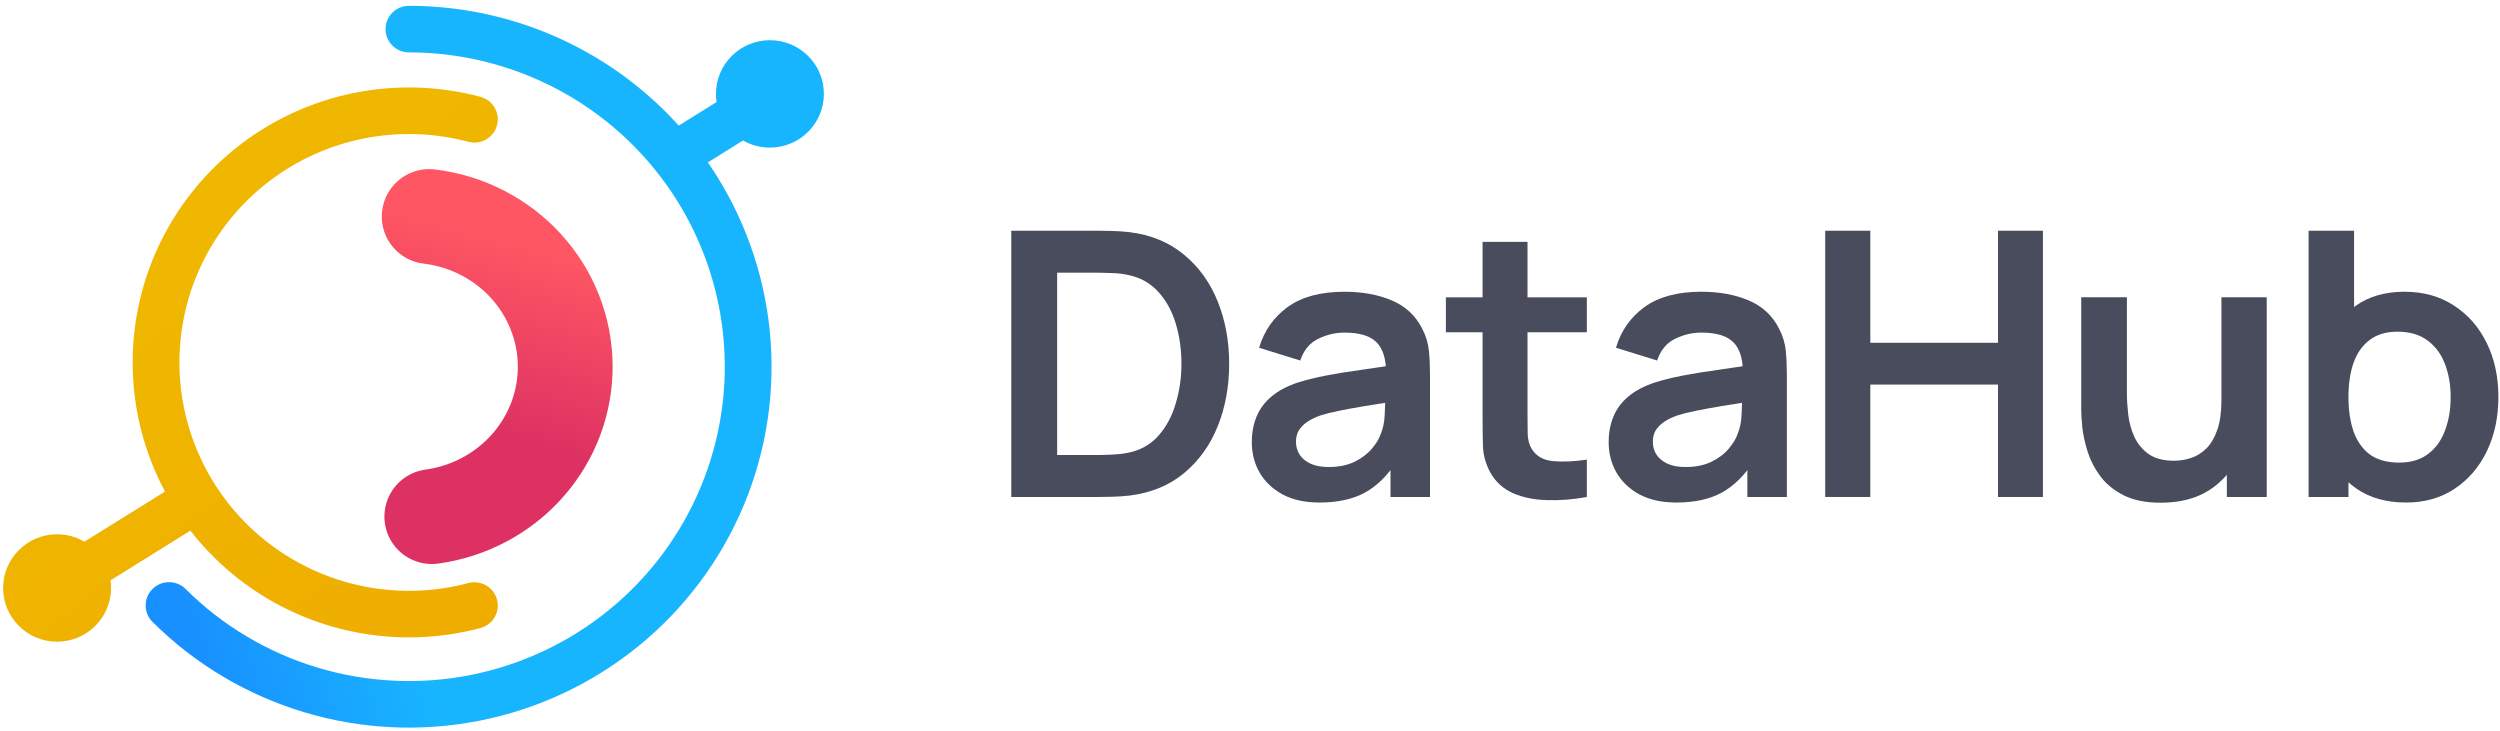 <svg width="188" height="55" viewBox="0 0 188 55" fill="none" xmlns="http://www.w3.org/2000/svg">
<g clip-path="url(#clip0_3984_11464)">
<path fill-rule="evenodd" clip-rule="evenodd" d="M27.385 10.409C29.981 9.895 32.662 9.982 35.219 10.664C36.157 10.914 37.122 10.36 37.374 9.426C37.625 8.492 37.068 7.532 36.13 7.281C33.051 6.46 29.824 6.355 26.698 6.974C23.573 7.593 20.632 8.919 18.104 10.85C15.575 12.78 13.527 15.264 12.117 18.109C10.708 20.953 9.975 24.083 9.975 27.254C9.975 30.426 10.708 33.555 12.117 36.4C12.211 36.589 12.308 36.777 12.408 36.964L6.348 40.733C5.745 40.38 5.043 40.178 4.293 40.178C2.052 40.178 0.235 41.986 0.235 44.216C0.235 46.447 2.052 48.255 4.293 48.255C6.535 48.255 8.351 46.447 8.351 44.216C8.351 44.021 8.338 43.829 8.311 43.641L14.317 39.905C15.408 41.309 16.68 42.572 18.104 43.659C20.632 45.59 23.573 46.916 26.698 47.535C29.824 48.153 33.051 48.048 36.13 47.227C37.068 46.977 37.625 46.017 37.374 45.083C37.122 44.149 36.157 43.595 35.219 43.845C32.662 44.527 29.981 44.614 27.385 44.1C24.789 43.586 22.346 42.485 20.246 40.881C18.145 39.277 16.444 37.214 15.273 34.851C14.102 32.488 13.493 29.889 13.493 27.254C13.493 24.62 14.102 22.02 15.273 19.658C16.444 17.295 18.145 15.232 20.246 13.628C22.346 12.024 24.789 10.922 27.385 10.409Z" fill="url(#paint0_linear_3984_11464)"/>
<path d="M32.276 16.282C35.091 16.621 37.678 17.95 39.557 20.012C41.436 22.074 42.481 24.729 42.505 27.481C42.529 30.234 41.53 32.906 39.688 34.998C37.844 37.091 35.281 38.462 32.473 38.848" stroke="url(#paint1_linear_3984_11464)" stroke-width="7.131" stroke-linecap="round" stroke-linejoin="round"/>
<path fill-rule="evenodd" clip-rule="evenodd" d="M30.751 0.438C29.78 0.438 28.992 1.222 28.992 2.189C28.992 3.156 29.78 3.94 30.751 3.94C34.657 3.94 38.503 4.898 41.948 6.731C45.392 8.563 48.33 11.213 50.5 14.445C52.67 17.677 54.006 21.392 54.389 25.26C54.772 29.129 54.19 33.032 52.695 36.623C51.2 40.214 48.839 43.383 45.819 45.849C42.8 48.315 39.216 50.002 35.385 50.761C31.554 51.519 27.595 51.325 23.857 50.197C20.119 49.069 16.718 47.04 13.957 44.291C13.27 43.608 12.155 43.608 11.469 44.291C10.781 44.975 10.781 46.084 11.469 46.768C14.639 49.924 18.544 52.252 22.835 53.548C27.127 54.844 31.673 55.066 36.072 54.195C40.47 53.324 44.585 51.388 48.051 48.556C51.518 45.725 54.23 42.086 55.946 37.963C57.662 33.84 58.33 29.359 57.89 24.917C57.451 20.475 55.917 16.21 53.426 12.499C53.361 12.403 53.296 12.307 53.23 12.212L55.878 10.564C56.473 10.905 57.163 11.1 57.898 11.1C60.14 11.1 61.957 9.292 61.957 7.061C61.957 4.831 60.14 3.023 57.898 3.023C55.657 3.023 53.84 4.831 53.84 7.061C53.84 7.269 53.856 7.474 53.887 7.673L51.041 9.444C48.927 7.101 46.414 5.136 43.606 3.642C39.651 1.538 35.236 0.438 30.751 0.438Z" fill="url(#paint2_linear_3984_11464)"/>
<path d="M180.939 37.79C179.457 37.79 178.213 37.443 177.209 36.747C176.205 36.052 175.449 35.107 174.943 33.911C174.436 32.706 174.183 31.357 174.183 29.865C174.183 28.354 174.436 27 174.943 25.805C175.449 24.609 176.191 23.668 177.167 22.982C178.152 22.287 179.367 21.939 180.813 21.939C182.249 21.939 183.492 22.287 184.543 22.982C185.603 23.668 186.424 24.609 187.006 25.805C187.588 26.991 187.879 28.345 187.879 29.865C187.879 31.366 187.592 32.715 187.02 33.911C186.448 35.107 185.641 36.052 184.599 36.747C183.558 37.443 182.337 37.79 180.939 37.79ZM173.605 37.373V17.351H177.026V26.834H176.604V37.373H173.605ZM180.418 34.787C181.301 34.787 182.028 34.569 182.6 34.133C183.173 33.698 183.595 33.109 183.867 32.367C184.149 31.617 184.289 30.782 184.289 29.865C184.289 28.956 184.149 28.131 183.867 27.39C183.586 26.639 183.149 26.046 182.558 25.61C181.967 25.165 181.216 24.943 180.306 24.943C179.442 24.943 178.739 25.151 178.194 25.568C177.65 25.976 177.247 26.551 176.984 27.293C176.73 28.025 176.604 28.882 176.604 29.865C176.604 30.838 176.73 31.695 176.984 32.437C177.247 33.179 177.655 33.758 178.208 34.175C178.772 34.583 179.508 34.787 180.418 34.787Z" fill="#484C5C"/>
<path d="M162.49 37.804C161.364 37.804 160.435 37.618 159.703 37.248C158.971 36.877 158.389 36.404 157.958 35.829C157.526 35.255 157.207 34.643 157 33.994C156.794 33.345 156.658 32.733 156.592 32.158C156.536 31.575 156.508 31.102 156.508 30.74V22.356H159.943V29.586C159.943 30.05 159.975 30.573 160.041 31.157C160.106 31.732 160.257 32.288 160.491 32.826C160.736 33.354 161.092 33.79 161.561 34.133C162.04 34.476 162.683 34.647 163.489 34.647C163.921 34.647 164.349 34.578 164.77 34.439C165.193 34.3 165.573 34.063 165.911 33.73C166.258 33.387 166.535 32.919 166.741 32.325C166.948 31.732 167.051 30.981 167.051 30.073L169.064 30.921C169.064 32.2 168.811 33.359 168.304 34.397C167.807 35.435 167.07 36.265 166.094 36.886C165.118 37.498 163.917 37.804 162.49 37.804ZM167.459 37.373V32.715H167.051V22.356H170.457V37.373H167.459Z" fill="#484C5C"/>
<path d="M137.256 37.373V17.351H140.648V25.777H150.249V17.351H153.627V37.373H150.249V28.919H140.648V37.373H137.256Z" fill="#484C5C"/>
<path d="M126.067 37.79C124.97 37.79 124.04 37.586 123.28 37.178C122.52 36.761 121.943 36.209 121.549 35.523C121.164 34.837 120.972 34.082 120.972 33.257C120.972 32.534 121.094 31.885 121.338 31.31C121.582 30.726 121.957 30.226 122.464 29.809C122.971 29.382 123.627 29.035 124.435 28.766C125.045 28.571 125.758 28.395 126.574 28.237C127.4 28.08 128.291 27.936 129.249 27.806C130.215 27.667 131.224 27.519 132.275 27.361L131.064 28.043C131.074 27.005 130.839 26.24 130.361 25.749C129.882 25.257 129.075 25.012 127.94 25.012C127.255 25.012 126.593 25.169 125.955 25.484C125.316 25.799 124.871 26.342 124.618 27.111L121.521 26.152C121.896 24.882 122.609 23.862 123.66 23.093C124.721 22.323 126.147 21.939 127.94 21.939C129.291 21.939 130.478 22.157 131.501 22.592C132.533 23.028 133.298 23.742 133.795 24.733C134.068 25.262 134.232 25.804 134.288 26.36C134.344 26.907 134.372 27.505 134.372 28.154V37.373H131.402V34.119L131.895 34.647C131.21 35.732 130.408 36.529 129.488 37.039C128.578 37.539 127.438 37.79 126.067 37.79ZM126.743 35.12C127.513 35.12 128.169 34.986 128.714 34.717C129.258 34.448 129.69 34.119 130.009 33.73C130.337 33.34 130.558 32.974 130.67 32.631C130.849 32.205 130.947 31.718 130.966 31.171C130.994 30.615 131.008 30.166 131.008 29.823L132.05 30.128C131.027 30.286 130.15 30.425 129.417 30.546C128.686 30.666 128.057 30.782 127.531 30.893C127.006 30.995 126.541 31.111 126.138 31.241C125.744 31.38 125.411 31.542 125.138 31.727C124.866 31.913 124.655 32.126 124.505 32.367C124.364 32.608 124.294 32.891 124.294 33.215C124.294 33.586 124.388 33.915 124.575 34.202C124.763 34.48 125.035 34.703 125.392 34.87C125.758 35.037 126.208 35.12 126.743 35.12Z" fill="#484C5C"/>
<path d="M119.33 37.374C118.326 37.559 117.34 37.638 116.374 37.61C115.417 37.592 114.558 37.42 113.798 37.096C113.038 36.762 112.46 36.238 112.067 35.525C111.719 34.876 111.536 34.213 111.517 33.536C111.499 32.859 111.489 32.095 111.489 31.242V18.186H114.868V31.047C114.868 31.65 114.872 32.178 114.882 32.632C114.9 33.087 114.999 33.457 115.177 33.745C115.515 34.301 116.055 34.611 116.796 34.676C117.537 34.741 118.382 34.704 119.33 34.565V37.374ZM108.73 24.985V22.357H119.33V24.985H108.73Z" fill="#484C5C"/>
<path d="M99.231 37.79C98.133 37.79 97.204 37.586 96.444 37.178C95.684 36.761 95.107 36.209 94.713 35.523C94.328 34.837 94.136 34.082 94.136 33.257C94.136 32.534 94.258 31.885 94.501 31.31C94.746 30.726 95.121 30.226 95.628 29.809C96.134 29.382 96.791 29.035 97.598 28.766C98.208 28.571 98.922 28.395 99.738 28.237C100.564 28.08 101.455 27.936 102.413 27.806C103.379 27.667 104.388 27.519 105.439 27.361L104.229 28.043C104.238 27.005 104.003 26.24 103.524 25.749C103.046 25.257 102.239 25.012 101.104 25.012C100.418 25.012 99.757 25.169 99.118 25.484C98.481 25.799 98.035 26.342 97.781 27.111L94.684 26.152C95.06 24.882 95.773 23.862 96.824 23.093C97.884 22.323 99.311 21.939 101.104 21.939C102.455 21.939 103.642 22.157 104.665 22.592C105.697 23.028 106.462 23.742 106.959 24.733C107.231 25.262 107.395 25.804 107.452 26.36C107.508 26.907 107.536 27.505 107.536 28.154V37.373H104.566V34.119L105.059 34.647C104.374 35.732 103.571 36.529 102.652 37.039C101.742 37.539 100.601 37.79 99.231 37.79ZM99.907 35.12C100.676 35.12 101.333 34.986 101.878 34.717C102.422 34.448 102.853 34.119 103.173 33.73C103.501 33.34 103.722 32.974 103.834 32.631C104.012 32.205 104.111 31.718 104.13 31.171C104.158 30.615 104.172 30.166 104.172 29.823L105.213 30.128C104.191 30.286 103.313 30.425 102.581 30.546C101.849 30.666 101.221 30.782 100.695 30.893C100.17 30.995 99.705 31.111 99.302 31.241C98.907 31.38 98.574 31.542 98.302 31.727C98.03 31.913 97.819 32.126 97.669 32.367C97.528 32.608 97.458 32.891 97.458 33.215C97.458 33.586 97.551 33.915 97.739 34.202C97.927 34.48 98.199 34.703 98.555 34.87C98.922 35.037 99.372 35.12 99.907 35.12Z" fill="#484C5C"/>
<path d="M76.049 37.373V17.351H82.51C82.679 17.351 83.012 17.355 83.509 17.365C84.016 17.374 84.504 17.407 84.973 17.462C86.578 17.666 87.934 18.232 89.041 19.158C90.158 20.076 91.002 21.249 91.575 22.676C92.147 24.104 92.433 25.666 92.433 27.362C92.433 29.058 92.147 30.62 91.575 32.048C91.002 33.475 90.158 34.653 89.041 35.58C87.934 36.497 86.578 37.058 84.973 37.262C84.513 37.318 84.03 37.35 83.523 37.359C83.016 37.368 82.679 37.373 82.51 37.373H76.049ZM79.498 34.217H82.51C82.791 34.217 83.148 34.208 83.58 34.189C84.02 34.17 84.41 34.129 84.748 34.064C85.705 33.888 86.484 33.466 87.085 32.799C87.685 32.131 88.126 31.32 88.407 30.365C88.699 29.411 88.844 28.409 88.844 27.362C88.844 26.277 88.699 25.258 88.407 24.303C88.117 23.348 87.666 22.546 87.056 21.898C86.456 21.249 85.686 20.836 84.748 20.66C84.41 20.586 84.02 20.544 83.58 20.535C83.148 20.516 82.791 20.507 82.51 20.507H79.498V34.217Z" fill="#484C5C"/>
</g>
<defs>
<linearGradient id="paint0_linear_3984_11464" x1="36.465" y1="52.63" x2="13.215" y2="22.016" gradientUnits="userSpaceOnUse">
<stop stop-color="#EFAB00"/>
<stop offset="1" stop-color="#EFB700"/>
</linearGradient>
<linearGradient id="paint1_linear_3984_11464" x1="24.332" y1="29.075" x2="28.095" y2="15.364" gradientUnits="userSpaceOnUse">
<stop stop-color="#DD3163"/>
<stop offset="1" stop-color="#FF5663"/>
</linearGradient>
<linearGradient id="paint2_linear_3984_11464" x1="13.057" y1="45.664" x2="28.585" y2="40.486" gradientUnits="userSpaceOnUse">
<stop offset="0.03" stop-color="#1890FF"/>
<stop offset="1" stop-color="#18B5FF"/>
</linearGradient>
<clipPath id="clip0_3984_11464">
<rect width="188" height="55" fill="white"/>
</clipPath>
</defs>
</svg>
